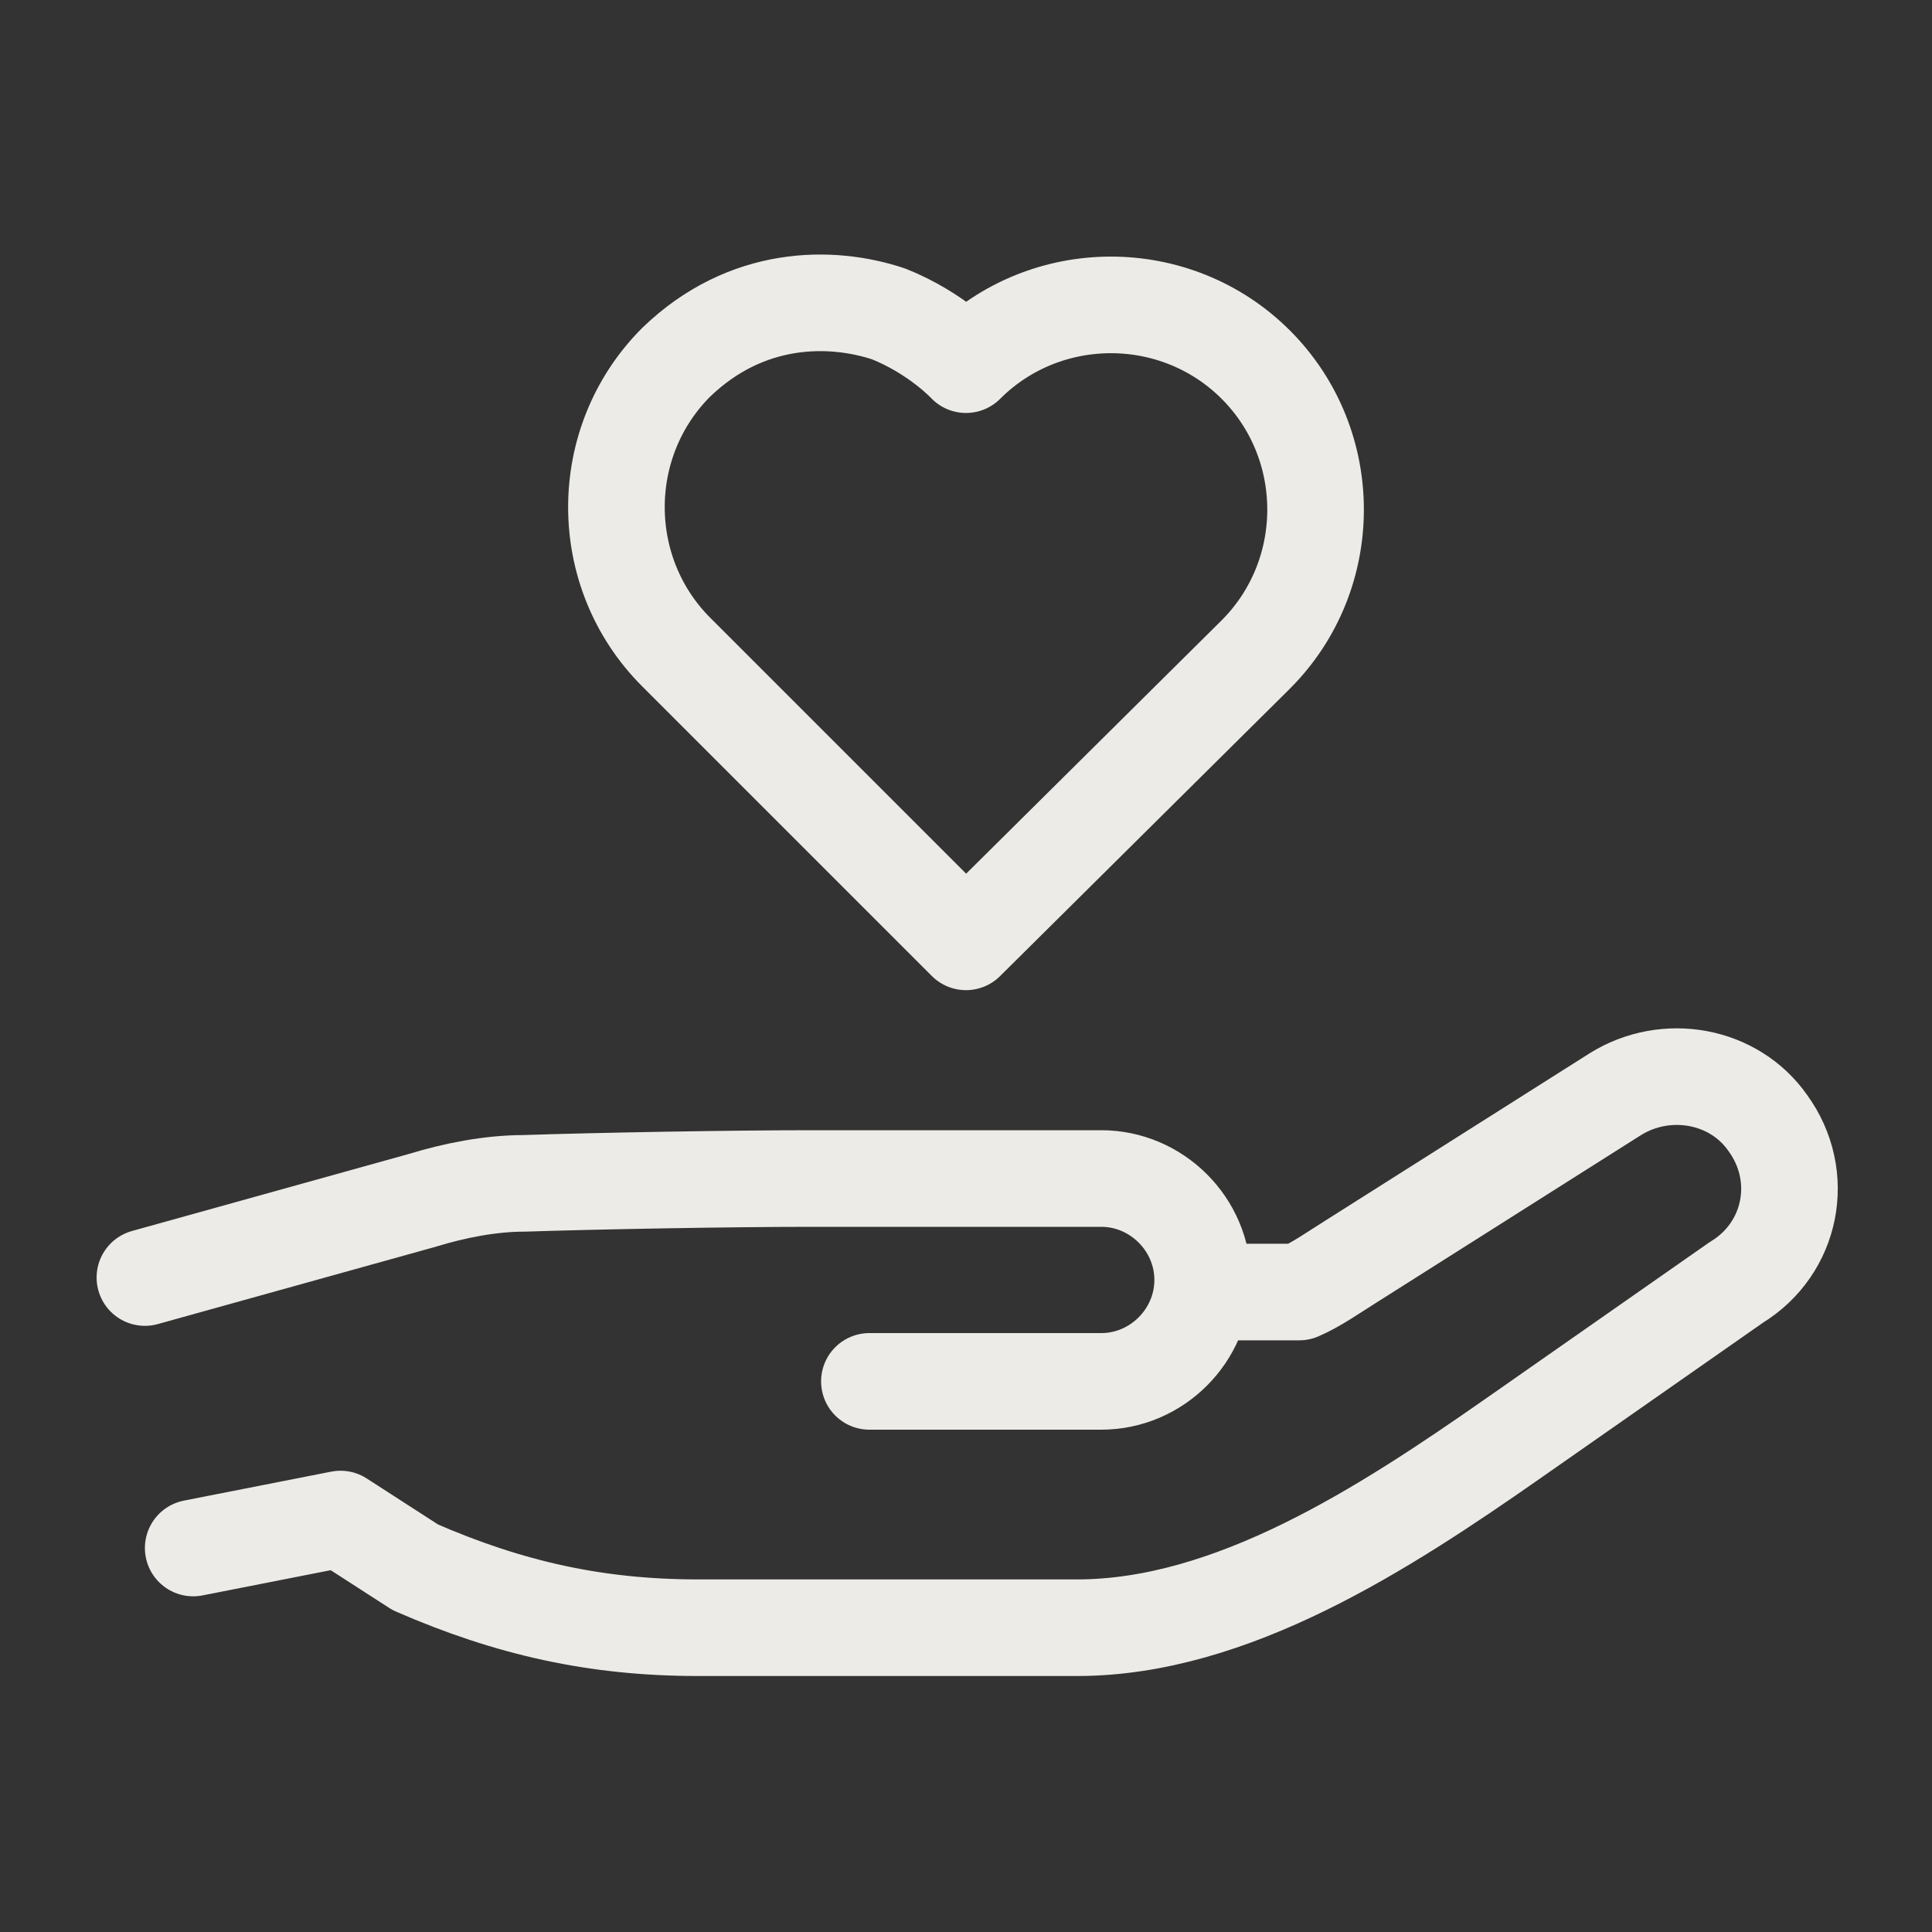 <?xml version="1.0" encoding="iso-8859-1"?>
<!-- Generator: Adobe Illustrator 27.3.1, SVG Export Plug-In . SVG Version: 6.00 Build 0)  -->
<svg version="1.1" id="Icons_NEW" xmlns="http://www.w3.org/2000/svg" xmlns:xlink="http://www.w3.org/1999/xlink" x="0px" y="0px"
	 viewBox="0 0 80 80" style="enable-background:new 0 0 80 80;" xml:space="preserve">
<rect x="0" y="0" width="80" height="80" fill="#333333" stroke="none"/>
<g>
	<path style="fill:none;stroke:#EDEBE7;stroke-width:4;stroke-linecap:round;stroke-linejoin:round;" d="M36,57.2h9.6
		c2.3,0,4.2-1.9,4.2-4.2l0,0c0-2.3-1.9-4.2-4.2-4.2h-12c-3.3,0-8.9,0.1-11.9,0.2c-1.4,0-2.9,0.3-4.2,0.7L6,52.9"/>
	<path style="fill:none;stroke:#EDEBE7;stroke-width:4;stroke-linecap:round;stroke-linejoin:round;" d="M8,64.1l6.1-1.2l3.1,2
		c3.9,1.7,7.5,2.5,11.7,2.5h15.7c6.4,0,12.7-4.1,18-7.8l9.3-6.5c2.3-1.4,2.9-4.4,1.3-6.6l0,0c-1.4-2-4.2-2.5-6.3-1.2L56,52.2
		c-0.8,0.5-1.5,1-2.2,1.3H50"/>
</g>
<path style="fill:none;stroke:#EDEBE7;stroke-width:4;stroke-linecap:round;stroke-linejoin:round;" d="M40,15.1
	c3.3-3.3,8.7-3.3,12,0l0,0c3.3,3.3,3.3,8.7,0,12L40,39L28,27c-3.3-3.3-3.3-8.7,0-12l0,0c2.9-2.8,6.4-2.8,8.8-2
	C38.8,13.8,40,15.1,40,15.1L40,15.1z"/>
</svg>
